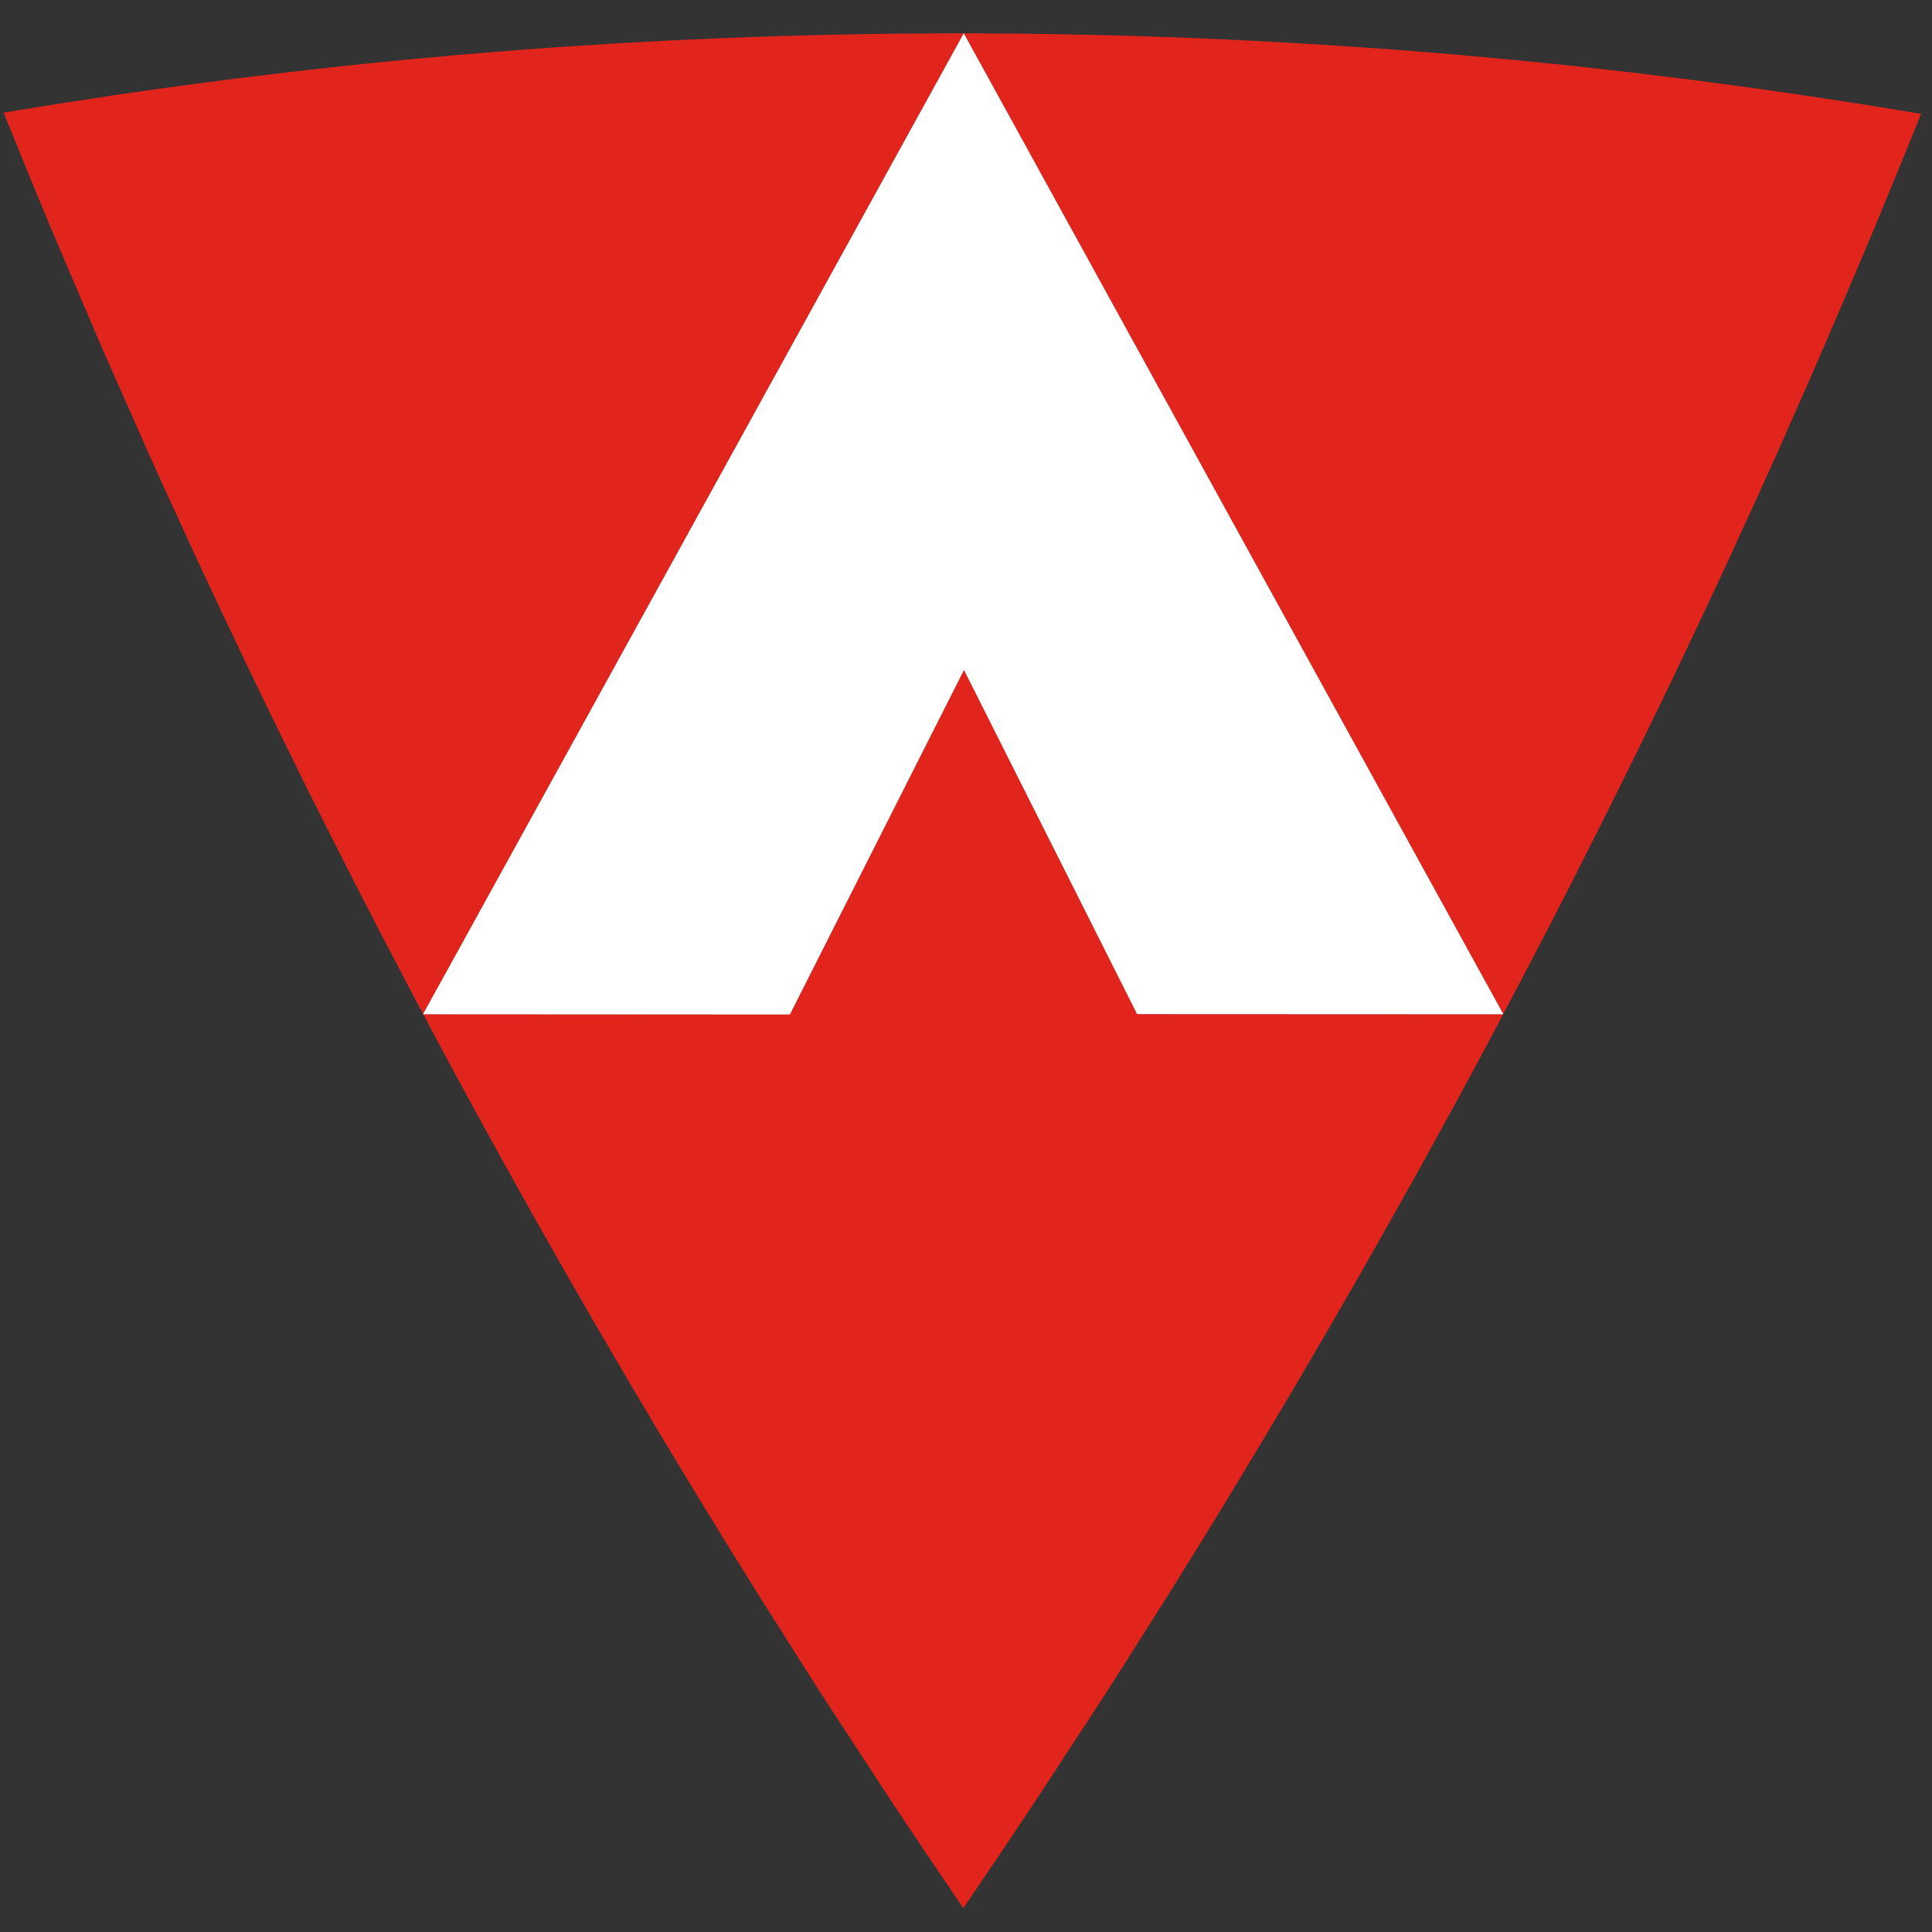 <?xml version="1.0" encoding="UTF-8" standalone="no"?>
<svg
   width="100%"
   height="100%"
   viewBox="0 0 1182 1182"
   version="1.1"
   xml:space="preserve"
   style="fill-rule:evenodd;clip-rule:evenodd;stroke-linejoin:round;stroke-miterlimit:2;"
   id="svg25"
   sodipodi:docname="logo.svg"
   inkscape:version="1.1.2 (0a00cf5339, 2022-02-04)"
   xmlns:inkscape="http://www.inkscape.org/namespaces/inkscape"
   xmlns:sodipodi="http://sodipodi.sourceforge.net/DTD/sodipodi-0.dtd"
   xmlns="http://www.w3.org/2000/svg"
   xmlns:svg="http://www.w3.org/2000/svg"
   xmlns:serif="http://www.serif.com/"><rect x="0" y="0" width="1182" height="1182" fill="#333333" stroke="none"/><defs
   id="defs29" /><sodipodi:namedview
   id="namedview27"
   pagecolor="#505050"
   bordercolor="#ffffff"
   borderopacity="1"
   inkscape:pageshadow="0"
   inkscape:pageopacity="0"
   inkscape:pagecheckerboard="1"
   showgrid="false"
   inkscape:zoom="0.30414552"
   inkscape:cx="231.79694"
   inkscape:cy="524.42003"
   inkscape:window-width="1280"
   inkscape:window-height="960"
   inkscape:window-x="0"
   inkscape:window-y="27"
   inkscape:window-maximized="1"
   inkscape:current-layer="svg25" />
    <g
   transform="matrix(6.073,0,0,6.073,-322.153,-266.856)"
   id="g23">
        <g
   id="Capa-1"
   serif:id="Capa 1">
            <g
   transform="matrix(1,4.33628e-4,4.33628e-4,-1,167.597,146.092)"
   id="g4">
                <path
   d="m 0.001,-0.008 h 36.898 l -1.64,2.99 -35.26,-0.004 z"
   style="fill:#878686;fill-rule:nonzero"
   id="path2" />
            </g>
            <g
   transform="matrix(-1,-5.94513e-4,-5.94513e-4,1,95.66,146.106)"
   id="g8">
                <path
   d="M -36.961,-2.982 H -1.638 L -0.001,0.01 H -36.963 Z"
   style="fill:#878686;fill-rule:nonzero"
   id="path6" />
            </g>
            <g
   transform="translate(59.47,134.284)"
   id="g12">
                <path
   d="M 0,-72.053 C 0,-72.053 28.781,-4.307 33.083,0 33.083,0 10.76,-57.102 0,-72.053"
   style="fill:#ffffff"
   id="path10" />
            </g>
            <g
   transform="translate(246.573,228.053)"
   id="g16">
                <path
   d="m 0,-172.64 c -1.934,-0.327 -3.868,-0.645 -5.802,-0.946 -0.772,-0.122 -1.544,-0.238 -2.315,-0.359 -1.163,-0.18 -2.336,-0.365 -3.499,-0.534 -0.983,-0.148 -1.966,-0.29 -2.949,-0.423 -0.951,-0.148 -1.902,-0.28 -2.864,-0.412 -1.131,-0.158 -2.273,-0.307 -3.414,-0.454 -0.793,-0.111 -1.596,-0.212 -2.389,-0.318 -1.258,-0.158 -2.505,-0.311 -3.762,-0.46 -0.677,-0.089 -1.364,-0.168 -2.051,-0.253 -1.364,-0.154 -2.717,-0.307 -4.08,-0.454 -0.581,-0.069 -1.163,-0.132 -1.734,-0.201 -1.447,-0.154 -2.906,-0.296 -4.354,-0.439 -0.497,-0.053 -0.983,-0.1 -1.469,-0.148 -1.533,-0.148 -3.055,-0.286 -4.588,-0.423 -0.412,-0.037 -0.824,-0.074 -1.236,-0.111 -1.607,-0.142 -3.214,-0.269 -4.82,-0.396 -0.338,-0.021 -0.676,-0.053 -1.004,-0.08 -1.691,-0.132 -3.372,-0.253 -5.052,-0.359 -0.264,-0.016 -0.518,-0.042 -0.782,-0.058 -1.745,-0.111 -3.499,-0.222 -5.243,-0.322 -0.201,-0.011 -0.402,-0.027 -0.603,-0.032 -1.807,-0.1 -3.614,-0.201 -5.411,-0.28 -0.148,-0.006 -0.306,-0.016 -0.444,-0.027 -1.85,-0.079 -3.71,-0.163 -5.57,-0.232 -0.095,0 -0.201,-0.005 -0.296,-0.005 -1.892,-0.074 -3.805,-0.127 -5.708,-0.18 -0.063,0 -0.116,-0.005 -0.169,-0.005 -1.945,-0.048 -3.89,-0.09 -5.845,-0.122 h -0.053 c -1.966,-0.037 -3.942,-0.058 -5.929,-0.063 -0.994,-0.016 -1.998,-0.021 -3.002,-0.021 l 54.349,98.799 c 0.518,-0.962 1.025,-1.934 1.533,-2.901 1.849,-3.509 3.678,-7.045 5.485,-10.585 0.032,-0.069 0.064,-0.143 0.095,-0.212 1.765,-3.461 3.51,-6.933 5.232,-10.411 0.116,-0.238 0.222,-0.46 0.338,-0.698 1.649,-3.324 3.267,-6.664 4.873,-10.014 0.222,-0.466 0.444,-0.941 0.666,-1.406 1.49,-3.129 2.97,-6.273 4.428,-9.418 0.371,-0.798 0.741,-1.601 1.1,-2.409 1.311,-2.849 2.611,-5.703 3.9,-8.567 0.56,-1.247 1.099,-2.505 1.649,-3.758 1.099,-2.463 2.177,-4.925 3.245,-7.399 0.835,-1.913 1.638,-3.841 2.462,-5.771 0.783,-1.854 1.586,-3.709 2.358,-5.575 1.596,-3.842 3.181,-7.695 4.724,-11.558 m -106.943,10.924 10.506,-19.041 h -0.497 c -0.835,0 -1.67,0.005 -2.505,0.01 -1.976,0.011 -3.964,0.032 -5.93,0.058 -3.984,0.053 -7.948,0.153 -11.911,0.291 h -0.011 c -1.976,0.069 -3.942,0.148 -5.908,0.238 h -0.085 c -1.945,0.084 -3.879,0.185 -5.813,0.291 -0.064,0.005 -0.116,0.005 -0.18,0.01 -1.902,0.101 -3.805,0.217 -5.697,0.344 -0.106,0.01 -0.211,0.01 -0.317,0.021 -1.85,0.121 -3.7,0.248 -5.549,0.385 -0.159,0.016 -0.328,0.027 -0.497,0.043 -1.786,0.132 -3.562,0.28 -5.348,0.433 -0.233,0.016 -0.465,0.037 -0.697,0.058 -1.713,0.148 -3.425,0.307 -5.138,0.465 -0.317,0.027 -0.633,0.064 -0.94,0.096 -1.628,0.158 -3.255,0.316 -4.883,0.491 -0.413,0.053 -0.835,0.095 -1.269,0.138 -1.511,0.168 -3.033,0.332 -4.544,0.512 -0.529,0.063 -1.058,0.121 -1.586,0.19 -1.416,0.169 -2.811,0.333 -4.228,0.508 -0.666,0.089 -1.342,0.185 -2.008,0.269 -1.268,0.164 -2.527,0.323 -3.794,0.497 -0.835,0.122 -1.671,0.243 -2.506,0.354 -1.099,0.158 -2.198,0.311 -3.297,0.465 -1.068,0.159 -2.125,0.328 -3.192,0.492 -0.867,0.132 -1.734,0.258 -2.6,0.396 -1.935,0.301 -3.869,0.624 -5.793,0.941 1.554,3.857 3.129,7.699 4.725,11.531 0.803,1.913 1.628,3.81 2.431,5.718 0.803,1.871 1.596,3.752 2.399,5.623 1.11,2.542 2.23,5.074 3.351,7.611 0.528,1.178 1.035,2.362 1.564,3.54 1.321,2.949 2.674,5.898 4.027,8.831 0.328,0.724 0.666,1.443 0.993,2.167 1.502,3.239 3.034,6.458 4.567,9.682 0.19,0.391 0.369,0.787 0.56,1.178 1.649,3.441 3.319,6.865 5.01,10.279 0.074,0.158 0.159,0.322 0.233,0.486 1.764,3.552 3.551,7.092 5.348,10.628 0.01,0.026 0.031,0.047 0.042,0.079 1.828,3.583 3.689,7.156 5.56,10.718 0.475,0.914 0.961,1.818 1.448,2.722 l 1.575,-2.849 z m 27.967,79.763 -17.44,-34.662 -17.535,34.7 -33.855,-0.021 h -3.086 c 0.751,1.395 1.48,2.795 2.23,4.185 7.928,14.739 16.225,29.262 24.902,43.536 0.148,0.243 0.297,0.481 0.444,0.724 2.03,3.335 4.07,6.648 6.141,9.956 0.434,0.703 0.888,1.406 1.342,2.109 1.787,2.833 3.573,5.676 5.391,8.493 0.951,1.475 1.913,2.933 2.875,4.397 1.342,2.045 2.664,4.112 4.017,6.152 2.335,3.519 4.693,7.018 7.071,10.501 2.367,-3.467 4.714,-6.955 7.039,-10.464 1.374,-2.067 2.727,-4.154 4.08,-6.242 0.94,-1.427 1.882,-2.843 2.801,-4.275 1.86,-2.88 3.689,-5.782 5.517,-8.683 0.402,-0.639 0.814,-1.263 1.216,-1.913 2.113,-3.383 4.217,-6.786 6.288,-10.189 0.096,-0.164 0.191,-0.323 0.286,-0.482 8.709,-14.332 17.059,-28.933 25.018,-43.773 0.719,-1.337 1.427,-2.69 2.146,-4.032 h -3.287 z"
   style="fill:#e1251c;fill-rule:nonzero"
   id="path14" />
            </g>
            <g
   transform="translate(204.496,47.317)"
   id="g20">
                <path
   d="m 0,98.8 -54.359,-98.821 -54.476,98.821 36.962,0.021 17.535,-34.7 17.44,34.663 z"
   style="fill:#ffffff;fill-rule:nonzero"
   id="path18" />
            </g>
        </g>
    </g>
</svg>
